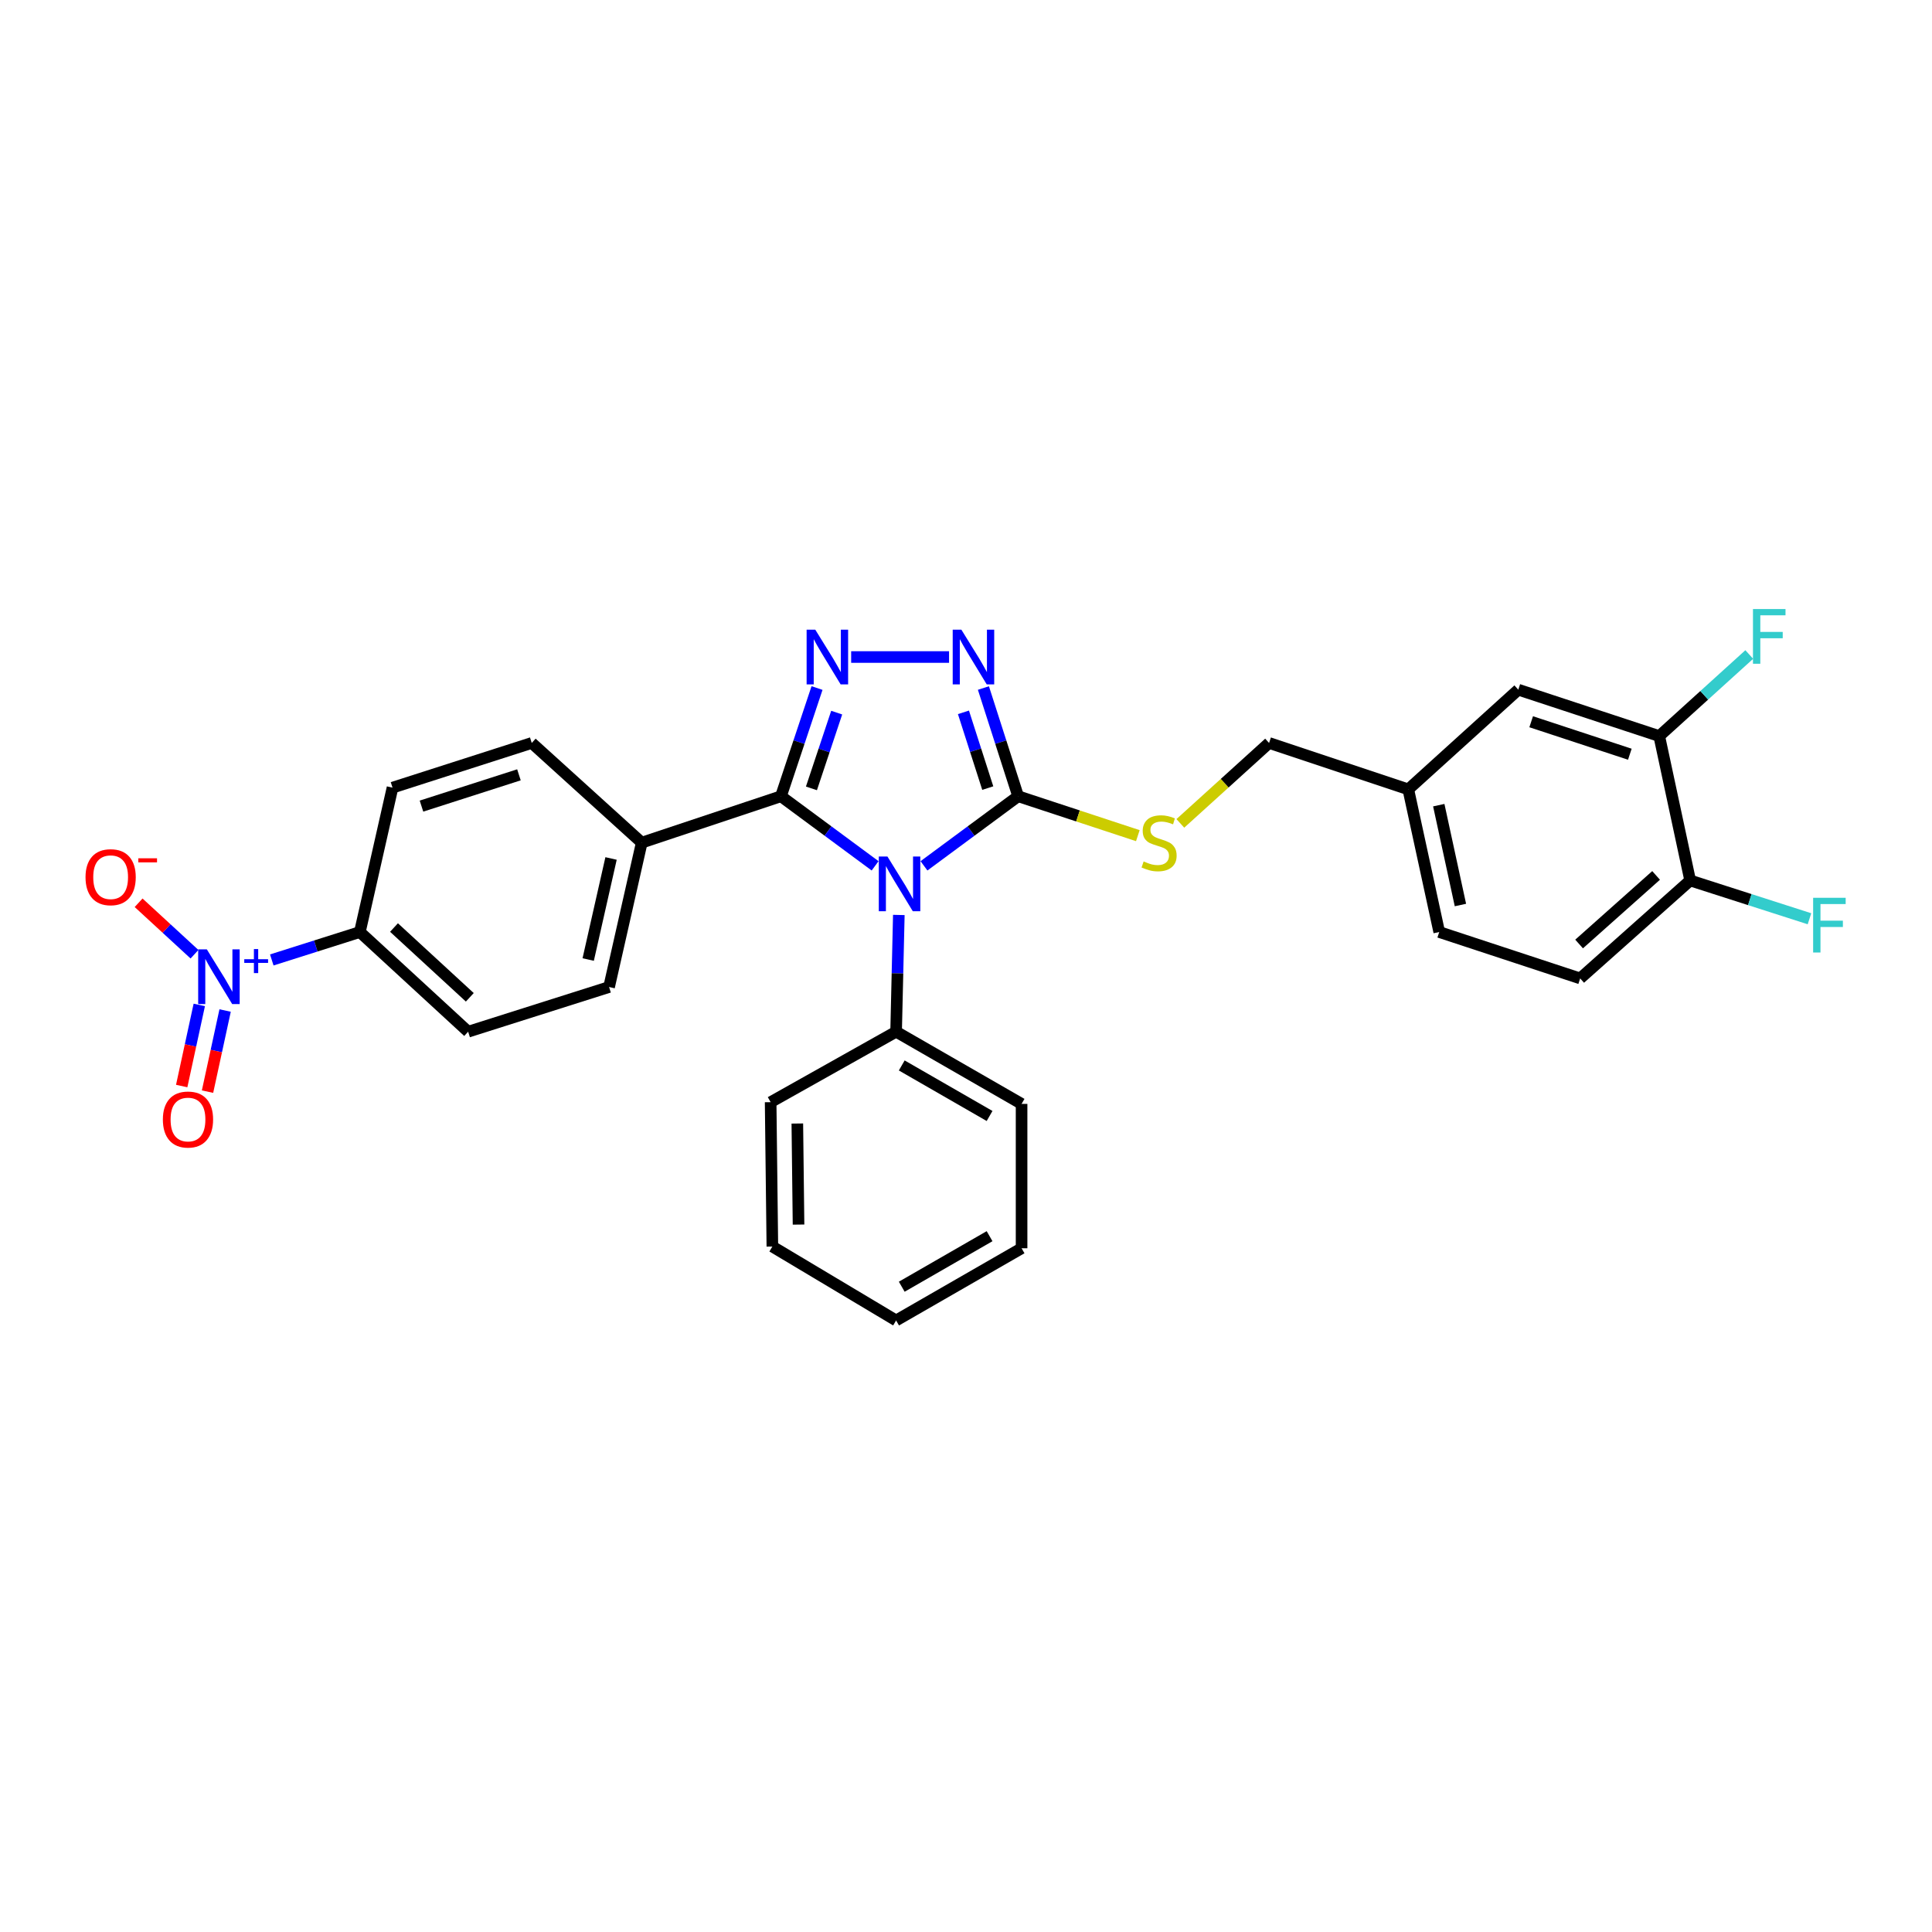 <?xml version='1.0' encoding='iso-8859-1'?>
<svg version='1.1' baseProfile='full'
              xmlns='http://www.w3.org/2000/svg'
                      xmlns:rdkit='http://www.rdkit.org/xml'
                      xmlns:xlink='http://www.w3.org/1999/xlink'
                  xml:space='preserve'
width='1000px' height='1000px' viewBox='0 0 1000 1000'>
<!-- END OF HEADER -->
<rect style='opacity:1.0;fill:#FFFFFF;stroke:none' width='1000' height='1000' x='0' y='0'> </rect>
<path class='bond-0' d='M 491.229,340.072 L 440.56,340.072' style='fill:none;fill-rule:evenodd;stroke:#0000FF;stroke-width:6px;stroke-linecap:butt;stroke-linejoin:miter;stroke-opacity:1' />
<path class='bond-1' d='M 509.012,356.124 L 518,384.13' style='fill:none;fill-rule:evenodd;stroke:#0000FF;stroke-width:6px;stroke-linecap:butt;stroke-linejoin:miter;stroke-opacity:1' />
<path class='bond-1' d='M 518,384.13 L 526.989,412.136' style='fill:none;fill-rule:evenodd;stroke:#000000;stroke-width:6px;stroke-linecap:butt;stroke-linejoin:miter;stroke-opacity:1' />
<path class='bond-1' d='M 498.681,368.707 L 504.973,388.312' style='fill:none;fill-rule:evenodd;stroke:#0000FF;stroke-width:6px;stroke-linecap:butt;stroke-linejoin:miter;stroke-opacity:1' />
<path class='bond-1' d='M 504.973,388.312 L 511.265,407.916' style='fill:none;fill-rule:evenodd;stroke:#000000;stroke-width:6px;stroke-linecap:butt;stroke-linejoin:miter;stroke-opacity:1' />
<path class='bond-2' d='M 422.891,356.131 L 413.555,384.134' style='fill:none;fill-rule:evenodd;stroke:#0000FF;stroke-width:6px;stroke-linecap:butt;stroke-linejoin:miter;stroke-opacity:1' />
<path class='bond-2' d='M 413.555,384.134 L 404.219,412.136' style='fill:none;fill-rule:evenodd;stroke:#000000;stroke-width:6px;stroke-linecap:butt;stroke-linejoin:miter;stroke-opacity:1' />
<path class='bond-2' d='M 433.07,368.859 L 426.534,388.461' style='fill:none;fill-rule:evenodd;stroke:#0000FF;stroke-width:6px;stroke-linecap:butt;stroke-linejoin:miter;stroke-opacity:1' />
<path class='bond-2' d='M 426.534,388.461 L 419.999,408.063' style='fill:none;fill-rule:evenodd;stroke:#000000;stroke-width:6px;stroke-linecap:butt;stroke-linejoin:miter;stroke-opacity:1' />
<path class='bond-3' d='M 404.219,412.136 L 332.162,436.155' style='fill:none;fill-rule:evenodd;stroke:#000000;stroke-width:6px;stroke-linecap:butt;stroke-linejoin:miter;stroke-opacity:1' />
<path class='bond-4' d='M 404.219,412.136 L 428.587,430.147' style='fill:none;fill-rule:evenodd;stroke:#000000;stroke-width:6px;stroke-linecap:butt;stroke-linejoin:miter;stroke-opacity:1' />
<path class='bond-4' d='M 428.587,430.147 L 452.956,448.158' style='fill:none;fill-rule:evenodd;stroke:#0000FF;stroke-width:6px;stroke-linecap:butt;stroke-linejoin:miter;stroke-opacity:1' />
<path class='bond-5' d='M 478.252,448.158 L 502.621,430.147' style='fill:none;fill-rule:evenodd;stroke:#0000FF;stroke-width:6px;stroke-linecap:butt;stroke-linejoin:miter;stroke-opacity:1' />
<path class='bond-5' d='M 502.621,430.147 L 526.989,412.136' style='fill:none;fill-rule:evenodd;stroke:#000000;stroke-width:6px;stroke-linecap:butt;stroke-linejoin:miter;stroke-opacity:1' />
<path class='bond-6' d='M 465.23,473.579 L 464.528,503.795' style='fill:none;fill-rule:evenodd;stroke:#0000FF;stroke-width:6px;stroke-linecap:butt;stroke-linejoin:miter;stroke-opacity:1' />
<path class='bond-6' d='M 464.528,503.795 L 463.825,534.01' style='fill:none;fill-rule:evenodd;stroke:#000000;stroke-width:6px;stroke-linecap:butt;stroke-linejoin:miter;stroke-opacity:1' />
<path class='bond-7' d='M 526.989,412.136 L 557.966,422.335' style='fill:none;fill-rule:evenodd;stroke:#000000;stroke-width:6px;stroke-linecap:butt;stroke-linejoin:miter;stroke-opacity:1' />
<path class='bond-7' d='M 557.966,422.335 L 588.943,432.534' style='fill:none;fill-rule:evenodd;stroke:#CCCC00;stroke-width:6px;stroke-linecap:butt;stroke-linejoin:miter;stroke-opacity:1' />
<path class='bond-8' d='M 817.899,506.433 L 874.83,455.728' style='fill:none;fill-rule:evenodd;stroke:#000000;stroke-width:6px;stroke-linecap:butt;stroke-linejoin:miter;stroke-opacity:1' />
<path class='bond-8' d='M 817.339,488.611 L 857.191,453.117' style='fill:none;fill-rule:evenodd;stroke:#000000;stroke-width:6px;stroke-linecap:butt;stroke-linejoin:miter;stroke-opacity:1' />
<path class='bond-9' d='M 817.899,506.433 L 744.945,482.415' style='fill:none;fill-rule:evenodd;stroke:#000000;stroke-width:6px;stroke-linecap:butt;stroke-linejoin:miter;stroke-opacity:1' />
<path class='bond-10' d='M 610.944,426.184 L 633.909,405.368' style='fill:none;fill-rule:evenodd;stroke:#CCCC00;stroke-width:6px;stroke-linecap:butt;stroke-linejoin:miter;stroke-opacity:1' />
<path class='bond-10' d='M 633.909,405.368 L 656.874,384.553' style='fill:none;fill-rule:evenodd;stroke:#000000;stroke-width:6px;stroke-linecap:butt;stroke-linejoin:miter;stroke-opacity:1' />
<path class='bond-11' d='M 656.874,384.553 L 728.93,408.572' style='fill:none;fill-rule:evenodd;stroke:#000000;stroke-width:6px;stroke-linecap:butt;stroke-linejoin:miter;stroke-opacity:1' />
<path class='bond-12' d='M 874.83,455.728 L 858.822,380.995' style='fill:none;fill-rule:evenodd;stroke:#000000;stroke-width:6px;stroke-linecap:butt;stroke-linejoin:miter;stroke-opacity:1' />
<path class='bond-13' d='M 874.83,455.728 L 905.706,465.638' style='fill:none;fill-rule:evenodd;stroke:#000000;stroke-width:6px;stroke-linecap:butt;stroke-linejoin:miter;stroke-opacity:1' />
<path class='bond-13' d='M 905.706,465.638 L 936.582,475.548' style='fill:none;fill-rule:evenodd;stroke:#33CCCC;stroke-width:6px;stroke-linecap:butt;stroke-linejoin:miter;stroke-opacity:1' />
<path class='bond-14' d='M 858.822,380.995 L 785.869,356.977' style='fill:none;fill-rule:evenodd;stroke:#000000;stroke-width:6px;stroke-linecap:butt;stroke-linejoin:miter;stroke-opacity:1' />
<path class='bond-14' d='M 843.601,390.388 L 792.533,373.575' style='fill:none;fill-rule:evenodd;stroke:#000000;stroke-width:6px;stroke-linecap:butt;stroke-linejoin:miter;stroke-opacity:1' />
<path class='bond-15' d='M 858.822,380.995 L 882.118,359.884' style='fill:none;fill-rule:evenodd;stroke:#000000;stroke-width:6px;stroke-linecap:butt;stroke-linejoin:miter;stroke-opacity:1' />
<path class='bond-15' d='M 882.118,359.884 L 905.413,338.772' style='fill:none;fill-rule:evenodd;stroke:#33CCCC;stroke-width:6px;stroke-linecap:butt;stroke-linejoin:miter;stroke-opacity:1' />
<path class='bond-16' d='M 463.825,534.01 L 528.768,571.376' style='fill:none;fill-rule:evenodd;stroke:#000000;stroke-width:6px;stroke-linecap:butt;stroke-linejoin:miter;stroke-opacity:1' />
<path class='bond-16' d='M 466.744,551.473 L 512.203,577.63' style='fill:none;fill-rule:evenodd;stroke:#000000;stroke-width:6px;stroke-linecap:butt;stroke-linejoin:miter;stroke-opacity:1' />
<path class='bond-17' d='M 463.825,534.01 L 398.883,570.486' style='fill:none;fill-rule:evenodd;stroke:#000000;stroke-width:6px;stroke-linecap:butt;stroke-linejoin:miter;stroke-opacity:1' />
<path class='bond-18' d='M 528.768,571.376 L 528.768,646.1' style='fill:none;fill-rule:evenodd;stroke:#000000;stroke-width:6px;stroke-linecap:butt;stroke-linejoin:miter;stroke-opacity:1' />
<path class='bond-19' d='M 140.675,496.87 L 163.469,489.642' style='fill:none;fill-rule:evenodd;stroke:#0000FF;stroke-width:6px;stroke-linecap:butt;stroke-linejoin:miter;stroke-opacity:1' />
<path class='bond-19' d='M 163.469,489.642 L 186.263,482.415' style='fill:none;fill-rule:evenodd;stroke:#000000;stroke-width:6px;stroke-linecap:butt;stroke-linejoin:miter;stroke-opacity:1' />
<path class='bond-20' d='M 100.672,493.904 L 86.207,480.589' style='fill:none;fill-rule:evenodd;stroke:#0000FF;stroke-width:6px;stroke-linecap:butt;stroke-linejoin:miter;stroke-opacity:1' />
<path class='bond-20' d='M 86.207,480.589 L 71.742,467.274' style='fill:none;fill-rule:evenodd;stroke:#FF0000;stroke-width:6px;stroke-linecap:butt;stroke-linejoin:miter;stroke-opacity:1' />
<path class='bond-21' d='M 103.15,520.143 L 98.597,541.137' style='fill:none;fill-rule:evenodd;stroke:#0000FF;stroke-width:6px;stroke-linecap:butt;stroke-linejoin:miter;stroke-opacity:1' />
<path class='bond-21' d='M 98.597,541.137 L 94.043,562.131' style='fill:none;fill-rule:evenodd;stroke:#FF0000;stroke-width:6px;stroke-linecap:butt;stroke-linejoin:miter;stroke-opacity:1' />
<path class='bond-21' d='M 116.521,523.043 L 111.967,544.037' style='fill:none;fill-rule:evenodd;stroke:#0000FF;stroke-width:6px;stroke-linecap:butt;stroke-linejoin:miter;stroke-opacity:1' />
<path class='bond-21' d='M 111.967,544.037 L 107.414,565.031' style='fill:none;fill-rule:evenodd;stroke:#FF0000;stroke-width:6px;stroke-linecap:butt;stroke-linejoin:miter;stroke-opacity:1' />
<path class='bond-22' d='M 186.263,482.415 L 242.312,534.01' style='fill:none;fill-rule:evenodd;stroke:#000000;stroke-width:6px;stroke-linecap:butt;stroke-linejoin:miter;stroke-opacity:1' />
<path class='bond-22' d='M 203.936,480.088 L 243.171,516.204' style='fill:none;fill-rule:evenodd;stroke:#000000;stroke-width:6px;stroke-linecap:butt;stroke-linejoin:miter;stroke-opacity:1' />
<path class='bond-23' d='M 186.263,482.415 L 203.167,407.682' style='fill:none;fill-rule:evenodd;stroke:#000000;stroke-width:6px;stroke-linecap:butt;stroke-linejoin:miter;stroke-opacity:1' />
<path class='bond-24' d='M 332.162,436.155 L 315.258,510.88' style='fill:none;fill-rule:evenodd;stroke:#000000;stroke-width:6px;stroke-linecap:butt;stroke-linejoin:miter;stroke-opacity:1' />
<path class='bond-24' d='M 316.282,444.345 L 304.449,496.652' style='fill:none;fill-rule:evenodd;stroke:#000000;stroke-width:6px;stroke-linecap:butt;stroke-linejoin:miter;stroke-opacity:1' />
<path class='bond-25' d='M 332.162,436.155 L 275.231,384.553' style='fill:none;fill-rule:evenodd;stroke:#000000;stroke-width:6px;stroke-linecap:butt;stroke-linejoin:miter;stroke-opacity:1' />
<path class='bond-26' d='M 242.312,534.01 L 315.258,510.88' style='fill:none;fill-rule:evenodd;stroke:#000000;stroke-width:6px;stroke-linecap:butt;stroke-linejoin:miter;stroke-opacity:1' />
<path class='bond-27' d='M 203.167,407.682 L 275.231,384.553' style='fill:none;fill-rule:evenodd;stroke:#000000;stroke-width:6px;stroke-linecap:butt;stroke-linejoin:miter;stroke-opacity:1' />
<path class='bond-27' d='M 218.158,417.24 L 268.603,401.049' style='fill:none;fill-rule:evenodd;stroke:#000000;stroke-width:6px;stroke-linecap:butt;stroke-linejoin:miter;stroke-opacity:1' />
<path class='bond-28' d='M 398.883,570.486 L 399.772,645.211' style='fill:none;fill-rule:evenodd;stroke:#000000;stroke-width:6px;stroke-linecap:butt;stroke-linejoin:miter;stroke-opacity:1' />
<path class='bond-28' d='M 412.697,581.532 L 413.32,633.84' style='fill:none;fill-rule:evenodd;stroke:#000000;stroke-width:6px;stroke-linecap:butt;stroke-linejoin:miter;stroke-opacity:1' />
<path class='bond-29' d='M 399.772,645.211 L 463.825,683.467' style='fill:none;fill-rule:evenodd;stroke:#000000;stroke-width:6px;stroke-linecap:butt;stroke-linejoin:miter;stroke-opacity:1' />
<path class='bond-30' d='M 528.768,646.1 L 463.825,683.467' style='fill:none;fill-rule:evenodd;stroke:#000000;stroke-width:6px;stroke-linecap:butt;stroke-linejoin:miter;stroke-opacity:1' />
<path class='bond-30' d='M 512.203,639.847 L 466.744,666.003' style='fill:none;fill-rule:evenodd;stroke:#000000;stroke-width:6px;stroke-linecap:butt;stroke-linejoin:miter;stroke-opacity:1' />
<path class='bond-31' d='M 785.869,356.977 L 728.93,408.572' style='fill:none;fill-rule:evenodd;stroke:#000000;stroke-width:6px;stroke-linecap:butt;stroke-linejoin:miter;stroke-opacity:1' />
<path class='bond-32' d='M 728.93,408.572 L 744.945,482.415' style='fill:none;fill-rule:evenodd;stroke:#000000;stroke-width:6px;stroke-linecap:butt;stroke-linejoin:miter;stroke-opacity:1' />
<path class='bond-32' d='M 744.703,416.748 L 755.914,468.438' style='fill:none;fill-rule:evenodd;stroke:#000000;stroke-width:6px;stroke-linecap:butt;stroke-linejoin:miter;stroke-opacity:1' />
<path  class='atom-0' d='M 497.599 325.912
L 506.879 340.912
Q 507.799 342.392, 509.279 345.072
Q 510.759 347.752, 510.839 347.912
L 510.839 325.912
L 514.599 325.912
L 514.599 354.232
L 510.719 354.232
L 500.759 337.832
Q 499.599 335.912, 498.359 333.712
Q 497.159 331.512, 496.799 330.832
L 496.799 354.232
L 493.119 354.232
L 493.119 325.912
L 497.599 325.912
' fill='#0000FF'/>
<path  class='atom-1' d='M 421.986 325.912
L 431.266 340.912
Q 432.186 342.392, 433.666 345.072
Q 435.146 347.752, 435.226 347.912
L 435.226 325.912
L 438.986 325.912
L 438.986 354.232
L 435.106 354.232
L 425.146 337.832
Q 423.986 335.912, 422.746 333.712
Q 421.546 331.512, 421.186 330.832
L 421.186 354.232
L 417.506 354.232
L 417.506 325.912
L 421.986 325.912
' fill='#0000FF'/>
<path  class='atom-3' d='M 459.344 443.346
L 468.624 458.346
Q 469.544 459.826, 471.024 462.506
Q 472.504 465.186, 472.584 465.346
L 472.584 443.346
L 476.344 443.346
L 476.344 471.666
L 472.464 471.666
L 462.504 455.266
Q 461.344 453.346, 460.104 451.146
Q 458.904 448.946, 458.544 448.266
L 458.544 471.666
L 454.864 471.666
L 454.864 443.346
L 459.344 443.346
' fill='#0000FF'/>
<path  class='atom-6' d='M 591.943 445.875
Q 592.263 445.995, 593.583 446.555
Q 594.903 447.115, 596.343 447.475
Q 597.823 447.795, 599.263 447.795
Q 601.943 447.795, 603.503 446.515
Q 605.063 445.195, 605.063 442.915
Q 605.063 441.355, 604.263 440.395
Q 603.503 439.435, 602.303 438.915
Q 601.103 438.395, 599.103 437.795
Q 596.583 437.035, 595.063 436.315
Q 593.583 435.595, 592.503 434.075
Q 591.463 432.555, 591.463 429.995
Q 591.463 426.435, 593.863 424.235
Q 596.303 422.035, 601.103 422.035
Q 604.383 422.035, 608.103 423.595
L 607.183 426.675
Q 603.783 425.275, 601.223 425.275
Q 598.463 425.275, 596.943 426.435
Q 595.423 427.555, 595.463 429.515
Q 595.463 431.035, 596.223 431.955
Q 597.023 432.875, 598.143 433.395
Q 599.303 433.915, 601.223 434.515
Q 603.783 435.315, 605.303 436.115
Q 606.823 436.915, 607.903 438.555
Q 609.023 440.155, 609.023 442.915
Q 609.023 446.835, 606.383 448.955
Q 603.783 451.035, 599.423 451.035
Q 596.903 451.035, 594.983 450.475
Q 593.103 449.955, 590.863 449.035
L 591.943 445.875
' fill='#CCCC00'/>
<path  class='atom-12' d='M 107.057 491.384
L 116.337 506.384
Q 117.257 507.864, 118.737 510.544
Q 120.217 513.224, 120.297 513.384
L 120.297 491.384
L 124.057 491.384
L 124.057 519.704
L 120.177 519.704
L 110.217 503.304
Q 109.057 501.384, 107.817 499.184
Q 106.617 496.984, 106.257 496.304
L 106.257 519.704
L 102.577 519.704
L 102.577 491.384
L 107.057 491.384
' fill='#0000FF'/>
<path  class='atom-12' d='M 126.433 496.489
L 131.422 496.489
L 131.422 491.235
L 133.64 491.235
L 133.64 496.489
L 138.761 496.489
L 138.761 498.39
L 133.64 498.39
L 133.64 503.67
L 131.422 503.67
L 131.422 498.39
L 126.433 498.39
L 126.433 496.489
' fill='#0000FF'/>
<path  class='atom-14' d='M 44.267 454.029
Q 44.267 447.229, 47.627 443.429
Q 50.987 439.629, 57.267 439.629
Q 63.547 439.629, 66.907 443.429
Q 70.267 447.229, 70.267 454.029
Q 70.267 460.909, 66.867 464.829
Q 63.467 468.709, 57.267 468.709
Q 51.027 468.709, 47.627 464.829
Q 44.267 460.949, 44.267 454.029
M 57.267 465.509
Q 61.587 465.509, 63.907 462.629
Q 66.267 459.709, 66.267 454.029
Q 66.267 448.469, 63.907 445.669
Q 61.587 442.829, 57.267 442.829
Q 52.947 442.829, 50.587 445.629
Q 48.267 448.429, 48.267 454.029
Q 48.267 459.749, 50.587 462.629
Q 52.947 465.509, 57.267 465.509
' fill='#FF0000'/>
<path  class='atom-14' d='M 71.587 444.252
L 81.276 444.252
L 81.276 446.364
L 71.587 446.364
L 71.587 444.252
' fill='#FF0000'/>
<path  class='atom-15' d='M 84.302 579.46
Q 84.302 572.66, 87.662 568.86
Q 91.022 565.06, 97.302 565.06
Q 103.581 565.06, 106.941 568.86
Q 110.301 572.66, 110.301 579.46
Q 110.301 586.34, 106.901 590.26
Q 103.501 594.14, 97.302 594.14
Q 91.061 594.14, 87.662 590.26
Q 84.302 586.38, 84.302 579.46
M 97.302 590.94
Q 101.621 590.94, 103.941 588.06
Q 106.301 585.14, 106.301 579.46
Q 106.301 573.9, 103.941 571.1
Q 101.621 568.26, 97.302 568.26
Q 92.981 568.26, 90.621 571.06
Q 88.302 573.86, 88.302 579.46
Q 88.302 585.18, 90.621 588.06
Q 92.981 590.94, 97.302 590.94
' fill='#FF0000'/>
<path  class='atom-28' d='M 938.474 464.697
L 955.314 464.697
L 955.314 467.937
L 942.274 467.937
L 942.274 476.537
L 953.874 476.537
L 953.874 479.817
L 942.274 479.817
L 942.274 493.017
L 938.474 493.017
L 938.474 464.697
' fill='#33CCCC'/>
<path  class='atom-29' d='M 907.333 315.24
L 924.173 315.24
L 924.173 318.48
L 911.133 318.48
L 911.133 327.08
L 922.733 327.08
L 922.733 330.36
L 911.133 330.36
L 911.133 343.56
L 907.333 343.56
L 907.333 315.24
' fill='#33CCCC'/>
</svg>
